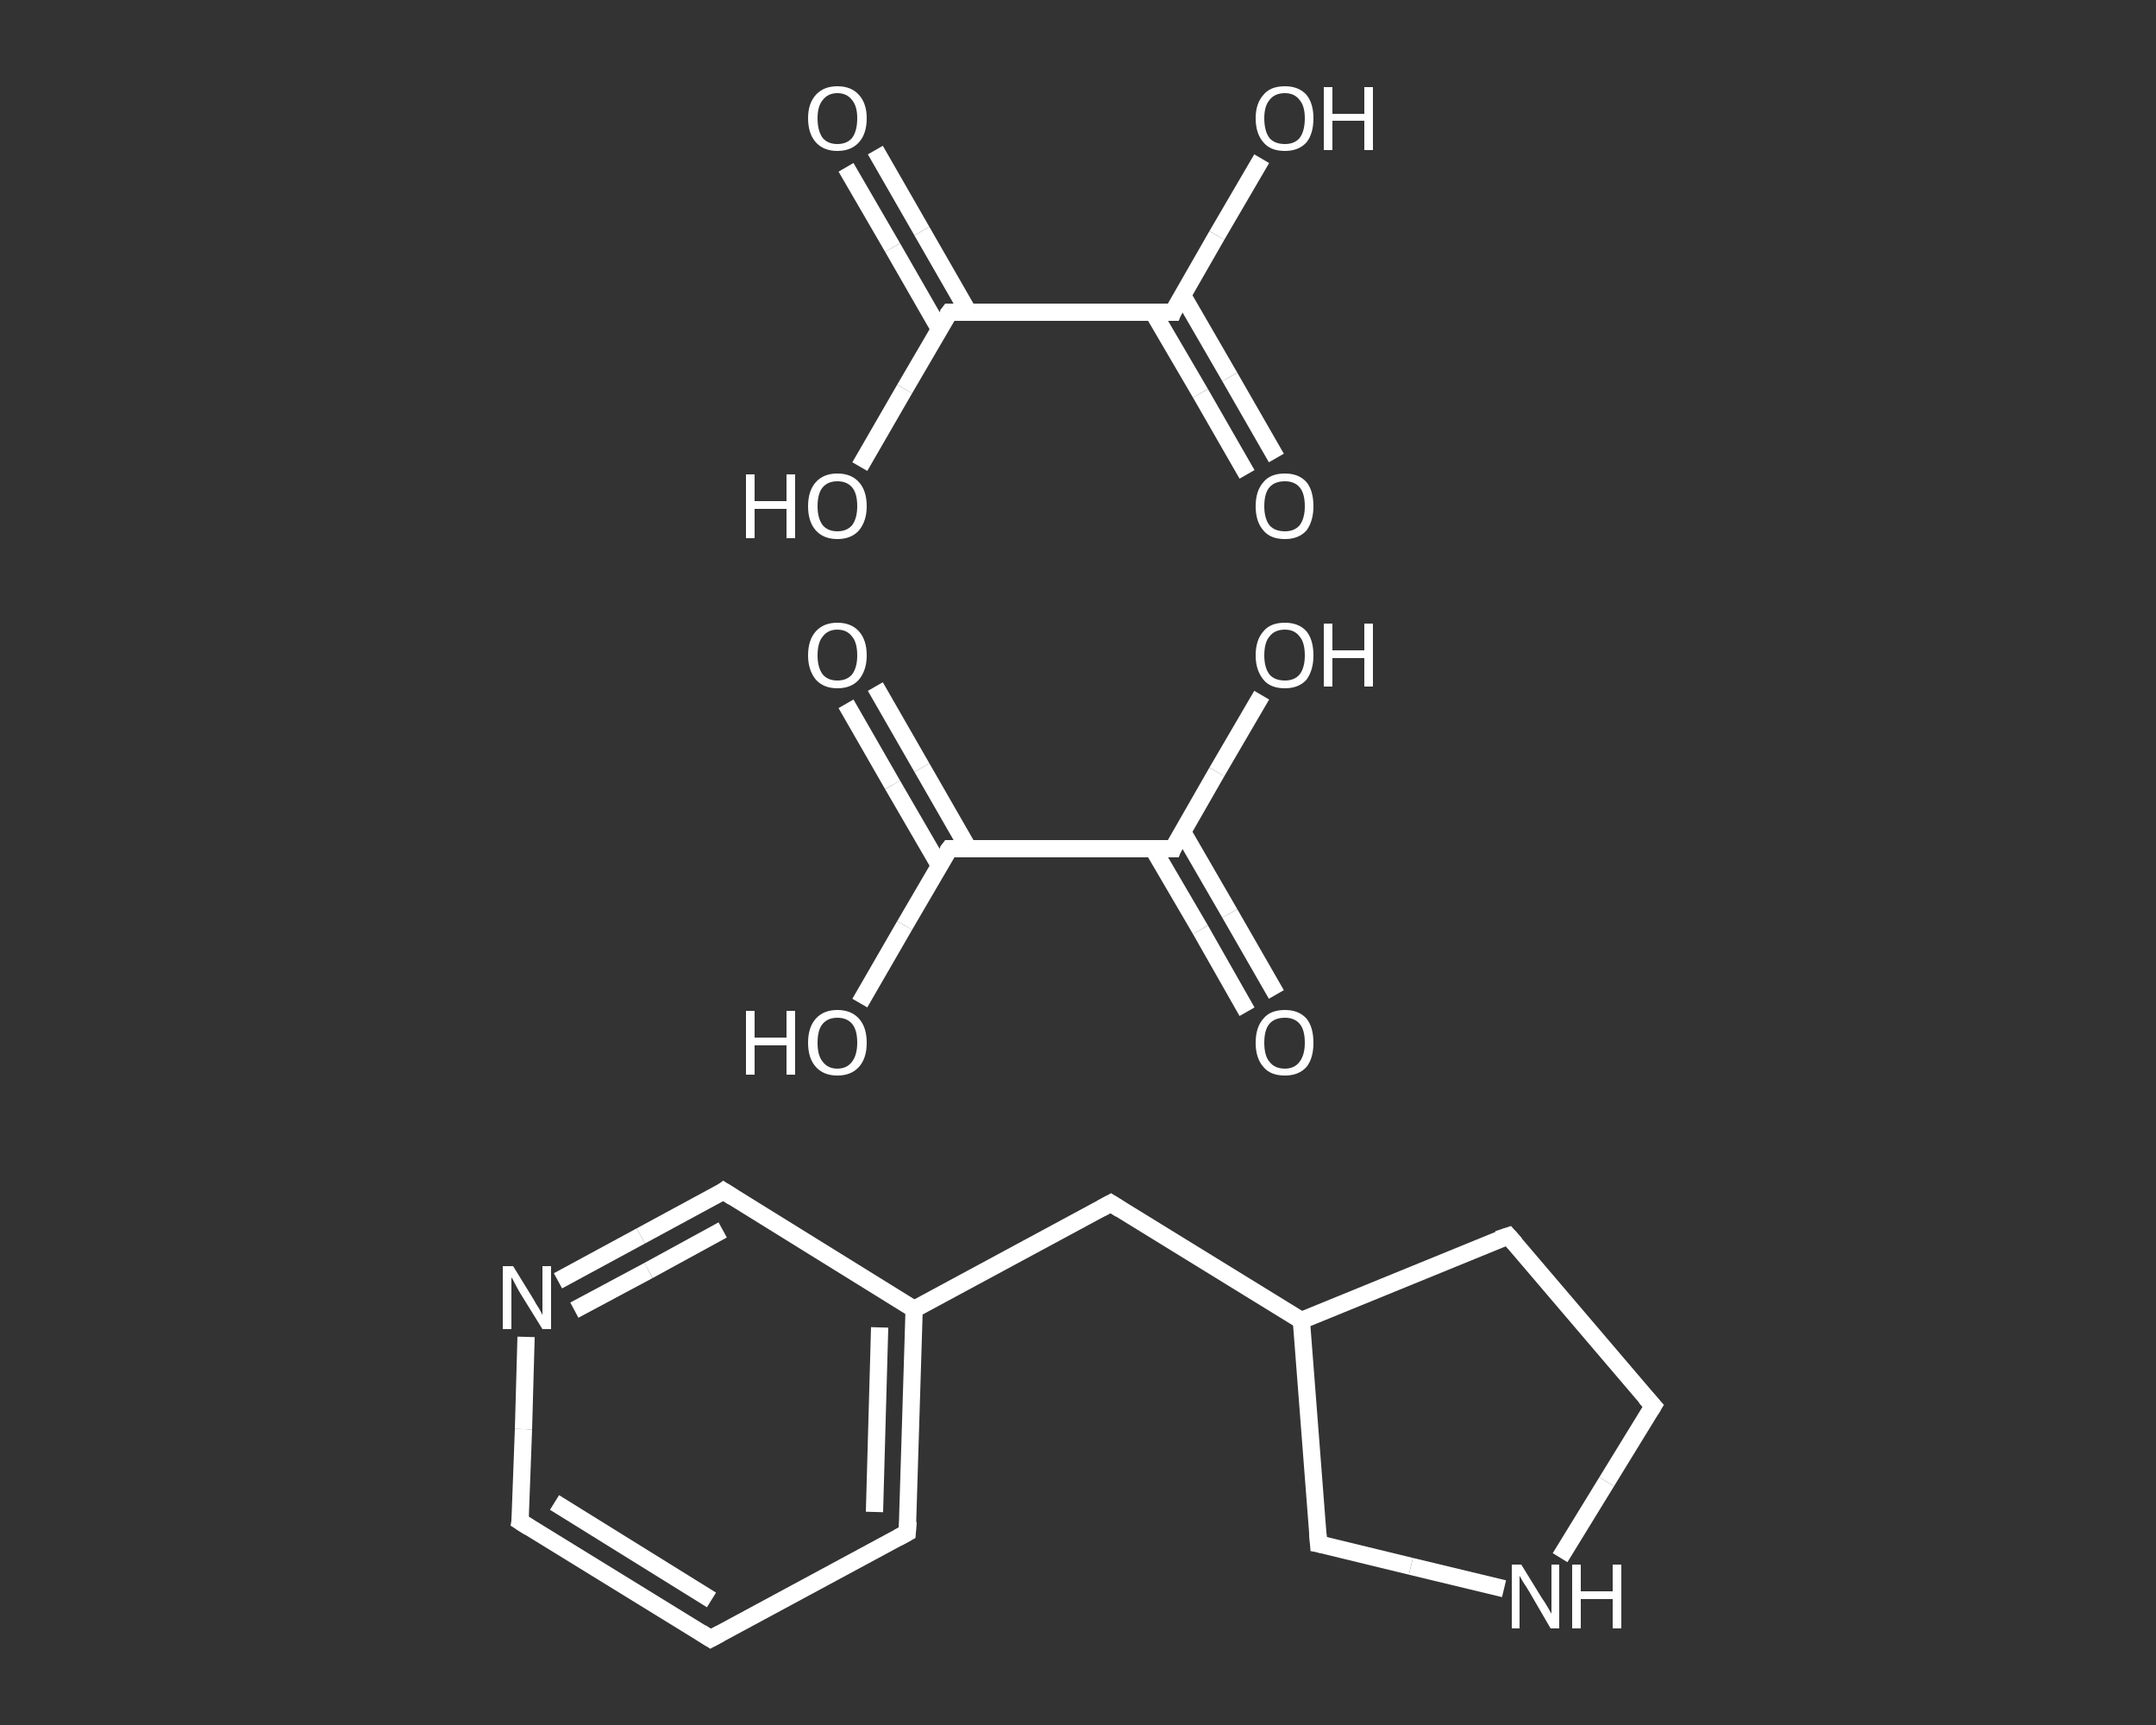 <?xml version='1.0' encoding='iso-8859-1'?>
<svg version='1.1' baseProfile='full'
              xmlns='http://www.w3.org/2000/svg'
                      xmlns:rdkit='http://www.rdkit.org/xml'
                      xmlns:xlink='http://www.w3.org/1999/xlink'
                  xml:space='preserve'
width='250px' height='200px' viewBox='0 0 250 200'>
<rect x="0" y="0" width="250" height="200" fill="#333333" stroke="none"/>
<!-- END OF HEADER -->
<rect style='opacity:1.0;fill:transparent;stroke:none' width='250.0' height='200.0' x='0.0' y='0.0'> </rect>
<path class='bond-0 atom-0 atom-1' d='M 101.5,79.6 L 106.9,89.0' style='fill:none;fill-rule:evenodd;stroke:#FFFFFF;stroke-width:2.0px;stroke-linecap:butt;stroke-linejoin:miter;stroke-opacity:1' />
<path class='bond-0 atom-0 atom-1' d='M 106.9,89.0 L 112.3,98.4' style='fill:none;fill-rule:evenodd;stroke:#FFFFFF;stroke-width:2.0px;stroke-linecap:butt;stroke-linejoin:miter;stroke-opacity:1' />
<path class='bond-0 atom-0 atom-1' d='M 98.1,81.6 L 103.5,91.0' style='fill:none;fill-rule:evenodd;stroke:#FFFFFF;stroke-width:2.0px;stroke-linecap:butt;stroke-linejoin:miter;stroke-opacity:1' />
<path class='bond-0 atom-0 atom-1' d='M 103.5,91.0 L 108.9,100.3' style='fill:none;fill-rule:evenodd;stroke:#FFFFFF;stroke-width:2.0px;stroke-linecap:butt;stroke-linejoin:miter;stroke-opacity:1' />
<path class='bond-1 atom-1 atom-2' d='M 110.1,98.4 L 104.9,107.3' style='fill:none;fill-rule:evenodd;stroke:#FFFFFF;stroke-width:2.0px;stroke-linecap:butt;stroke-linejoin:miter;stroke-opacity:1' />
<path class='bond-1 atom-1 atom-2' d='M 104.9,107.3 L 99.7,116.3' style='fill:none;fill-rule:evenodd;stroke:#FFFFFF;stroke-width:2.0px;stroke-linecap:butt;stroke-linejoin:miter;stroke-opacity:1' />
<path class='bond-2 atom-1 atom-3' d='M 110.1,98.4 L 136.0,98.4' style='fill:none;fill-rule:evenodd;stroke:#FFFFFF;stroke-width:2.0px;stroke-linecap:butt;stroke-linejoin:miter;stroke-opacity:1' />
<path class='bond-3 atom-3 atom-4' d='M 133.7,98.4 L 139.2,107.8' style='fill:none;fill-rule:evenodd;stroke:#FFFFFF;stroke-width:2.0px;stroke-linecap:butt;stroke-linejoin:miter;stroke-opacity:1' />
<path class='bond-3 atom-3 atom-4' d='M 139.2,107.8 L 144.6,117.3' style='fill:none;fill-rule:evenodd;stroke:#FFFFFF;stroke-width:2.0px;stroke-linecap:butt;stroke-linejoin:miter;stroke-opacity:1' />
<path class='bond-3 atom-3 atom-4' d='M 137.1,96.4 L 142.6,105.9' style='fill:none;fill-rule:evenodd;stroke:#FFFFFF;stroke-width:2.0px;stroke-linecap:butt;stroke-linejoin:miter;stroke-opacity:1' />
<path class='bond-3 atom-3 atom-4' d='M 142.6,105.9 L 148.0,115.3' style='fill:none;fill-rule:evenodd;stroke:#FFFFFF;stroke-width:2.0px;stroke-linecap:butt;stroke-linejoin:miter;stroke-opacity:1' />
<path class='bond-4 atom-3 atom-5' d='M 136.0,98.4 L 141.1,89.5' style='fill:none;fill-rule:evenodd;stroke:#FFFFFF;stroke-width:2.0px;stroke-linecap:butt;stroke-linejoin:miter;stroke-opacity:1' />
<path class='bond-4 atom-3 atom-5' d='M 141.1,89.5 L 146.3,80.6' style='fill:none;fill-rule:evenodd;stroke:#FFFFFF;stroke-width:2.0px;stroke-linecap:butt;stroke-linejoin:miter;stroke-opacity:1' />
<path class='bond-5 atom-6 atom-7' d='M 101.5,17.4 L 106.9,26.8' style='fill:none;fill-rule:evenodd;stroke:#FFFFFF;stroke-width:2.0px;stroke-linecap:butt;stroke-linejoin:miter;stroke-opacity:1' />
<path class='bond-5 atom-6 atom-7' d='M 106.9,26.8 L 112.3,36.2' style='fill:none;fill-rule:evenodd;stroke:#FFFFFF;stroke-width:2.0px;stroke-linecap:butt;stroke-linejoin:miter;stroke-opacity:1' />
<path class='bond-5 atom-6 atom-7' d='M 98.1,19.4 L 103.5,28.7' style='fill:none;fill-rule:evenodd;stroke:#FFFFFF;stroke-width:2.0px;stroke-linecap:butt;stroke-linejoin:miter;stroke-opacity:1' />
<path class='bond-5 atom-6 atom-7' d='M 103.5,28.7 L 108.9,38.1' style='fill:none;fill-rule:evenodd;stroke:#FFFFFF;stroke-width:2.0px;stroke-linecap:butt;stroke-linejoin:miter;stroke-opacity:1' />
<path class='bond-6 atom-7 atom-8' d='M 110.1,36.2 L 104.9,45.1' style='fill:none;fill-rule:evenodd;stroke:#FFFFFF;stroke-width:2.0px;stroke-linecap:butt;stroke-linejoin:miter;stroke-opacity:1' />
<path class='bond-6 atom-7 atom-8' d='M 104.9,45.1 L 99.7,54.1' style='fill:none;fill-rule:evenodd;stroke:#FFFFFF;stroke-width:2.0px;stroke-linecap:butt;stroke-linejoin:miter;stroke-opacity:1' />
<path class='bond-7 atom-7 atom-9' d='M 110.1,36.2 L 136.0,36.2' style='fill:none;fill-rule:evenodd;stroke:#FFFFFF;stroke-width:2.0px;stroke-linecap:butt;stroke-linejoin:miter;stroke-opacity:1' />
<path class='bond-8 atom-9 atom-10' d='M 133.7,36.2 L 139.2,45.6' style='fill:none;fill-rule:evenodd;stroke:#FFFFFF;stroke-width:2.0px;stroke-linecap:butt;stroke-linejoin:miter;stroke-opacity:1' />
<path class='bond-8 atom-9 atom-10' d='M 139.2,45.6 L 144.6,55.0' style='fill:none;fill-rule:evenodd;stroke:#FFFFFF;stroke-width:2.0px;stroke-linecap:butt;stroke-linejoin:miter;stroke-opacity:1' />
<path class='bond-8 atom-9 atom-10' d='M 137.1,34.2 L 142.6,43.7' style='fill:none;fill-rule:evenodd;stroke:#FFFFFF;stroke-width:2.0px;stroke-linecap:butt;stroke-linejoin:miter;stroke-opacity:1' />
<path class='bond-8 atom-9 atom-10' d='M 142.6,43.7 L 148.0,53.1' style='fill:none;fill-rule:evenodd;stroke:#FFFFFF;stroke-width:2.0px;stroke-linecap:butt;stroke-linejoin:miter;stroke-opacity:1' />
<path class='bond-9 atom-9 atom-11' d='M 136.0,36.2 L 141.1,27.3' style='fill:none;fill-rule:evenodd;stroke:#FFFFFF;stroke-width:2.0px;stroke-linecap:butt;stroke-linejoin:miter;stroke-opacity:1' />
<path class='bond-9 atom-9 atom-11' d='M 141.1,27.3 L 146.3,18.4' style='fill:none;fill-rule:evenodd;stroke:#FFFFFF;stroke-width:2.0px;stroke-linecap:butt;stroke-linejoin:miter;stroke-opacity:1' />
<path class='bond-10 atom-12 atom-13' d='M 82.4,190.0 L 60.3,176.4' style='fill:none;fill-rule:evenodd;stroke:#FFFFFF;stroke-width:2.0px;stroke-linecap:butt;stroke-linejoin:miter;stroke-opacity:1' />
<path class='bond-10 atom-12 atom-13' d='M 82.5,185.5 L 64.3,174.2' style='fill:none;fill-rule:evenodd;stroke:#FFFFFF;stroke-width:2.0px;stroke-linecap:butt;stroke-linejoin:miter;stroke-opacity:1' />
<path class='bond-11 atom-13 atom-14' d='M 60.3,176.4 L 60.7,165.7' style='fill:none;fill-rule:evenodd;stroke:#FFFFFF;stroke-width:2.0px;stroke-linecap:butt;stroke-linejoin:miter;stroke-opacity:1' />
<path class='bond-11 atom-13 atom-14' d='M 60.7,165.7 L 61.0,155.0' style='fill:none;fill-rule:evenodd;stroke:#FFFFFF;stroke-width:2.0px;stroke-linecap:butt;stroke-linejoin:miter;stroke-opacity:1' />
<path class='bond-12 atom-14 atom-15' d='M 64.7,148.5 L 74.3,143.3' style='fill:none;fill-rule:evenodd;stroke:#FFFFFF;stroke-width:2.0px;stroke-linecap:butt;stroke-linejoin:miter;stroke-opacity:1' />
<path class='bond-12 atom-14 atom-15' d='M 74.3,143.3 L 83.9,138.1' style='fill:none;fill-rule:evenodd;stroke:#FFFFFF;stroke-width:2.0px;stroke-linecap:butt;stroke-linejoin:miter;stroke-opacity:1' />
<path class='bond-12 atom-14 atom-15' d='M 66.6,151.9 L 75.2,147.3' style='fill:none;fill-rule:evenodd;stroke:#FFFFFF;stroke-width:2.0px;stroke-linecap:butt;stroke-linejoin:miter;stroke-opacity:1' />
<path class='bond-12 atom-14 atom-15' d='M 75.2,147.3 L 83.8,142.6' style='fill:none;fill-rule:evenodd;stroke:#FFFFFF;stroke-width:2.0px;stroke-linecap:butt;stroke-linejoin:miter;stroke-opacity:1' />
<path class='bond-13 atom-15 atom-16' d='M 83.9,138.1 L 106.0,151.8' style='fill:none;fill-rule:evenodd;stroke:#FFFFFF;stroke-width:2.0px;stroke-linecap:butt;stroke-linejoin:miter;stroke-opacity:1' />
<path class='bond-14 atom-16 atom-17' d='M 106.0,151.8 L 128.8,139.5' style='fill:none;fill-rule:evenodd;stroke:#FFFFFF;stroke-width:2.0px;stroke-linecap:butt;stroke-linejoin:miter;stroke-opacity:1' />
<path class='bond-15 atom-17 atom-18' d='M 128.8,139.5 L 150.9,153.1' style='fill:none;fill-rule:evenodd;stroke:#FFFFFF;stroke-width:2.0px;stroke-linecap:butt;stroke-linejoin:miter;stroke-opacity:1' />
<path class='bond-16 atom-18 atom-19' d='M 150.9,153.1 L 174.9,143.3' style='fill:none;fill-rule:evenodd;stroke:#FFFFFF;stroke-width:2.0px;stroke-linecap:butt;stroke-linejoin:miter;stroke-opacity:1' />
<path class='bond-17 atom-19 atom-20' d='M 174.9,143.3 L 191.7,163.0' style='fill:none;fill-rule:evenodd;stroke:#FFFFFF;stroke-width:2.0px;stroke-linecap:butt;stroke-linejoin:miter;stroke-opacity:1' />
<path class='bond-18 atom-20 atom-21' d='M 191.7,163.0 L 186.3,171.8' style='fill:none;fill-rule:evenodd;stroke:#FFFFFF;stroke-width:2.0px;stroke-linecap:butt;stroke-linejoin:miter;stroke-opacity:1' />
<path class='bond-18 atom-20 atom-21' d='M 186.3,171.8 L 180.9,180.6' style='fill:none;fill-rule:evenodd;stroke:#FFFFFF;stroke-width:2.0px;stroke-linecap:butt;stroke-linejoin:miter;stroke-opacity:1' />
<path class='bond-19 atom-21 atom-22' d='M 174.4,184.2 L 163.6,181.6' style='fill:none;fill-rule:evenodd;stroke:#FFFFFF;stroke-width:2.0px;stroke-linecap:butt;stroke-linejoin:miter;stroke-opacity:1' />
<path class='bond-19 atom-21 atom-22' d='M 163.6,181.6 L 152.9,179.0' style='fill:none;fill-rule:evenodd;stroke:#FFFFFF;stroke-width:2.0px;stroke-linecap:butt;stroke-linejoin:miter;stroke-opacity:1' />
<path class='bond-20 atom-16 atom-23' d='M 106.0,151.8 L 105.2,177.7' style='fill:none;fill-rule:evenodd;stroke:#FFFFFF;stroke-width:2.0px;stroke-linecap:butt;stroke-linejoin:miter;stroke-opacity:1' />
<path class='bond-20 atom-16 atom-23' d='M 102.0,153.9 L 101.4,175.3' style='fill:none;fill-rule:evenodd;stroke:#FFFFFF;stroke-width:2.0px;stroke-linecap:butt;stroke-linejoin:miter;stroke-opacity:1' />
<path class='bond-21 atom-23 atom-12' d='M 105.2,177.7 L 82.4,190.0' style='fill:none;fill-rule:evenodd;stroke:#FFFFFF;stroke-width:2.0px;stroke-linecap:butt;stroke-linejoin:miter;stroke-opacity:1' />
<path class='bond-22 atom-22 atom-18' d='M 152.9,179.0 L 150.9,153.1' style='fill:none;fill-rule:evenodd;stroke:#FFFFFF;stroke-width:2.0px;stroke-linecap:butt;stroke-linejoin:miter;stroke-opacity:1' />
<path d='M 109.8,98.8 L 110.1,98.4 L 111.4,98.4' style='fill:none;stroke:#FFFFFF;stroke-width:2.0px;stroke-linecap:butt;stroke-linejoin:miter;stroke-opacity:1;' />
<path d='M 134.7,98.4 L 136.0,98.4 L 136.2,97.9' style='fill:none;stroke:#FFFFFF;stroke-width:2.0px;stroke-linecap:butt;stroke-linejoin:miter;stroke-opacity:1;' />
<path d='M 109.8,36.6 L 110.1,36.2 L 111.4,36.2' style='fill:none;stroke:#FFFFFF;stroke-width:2.0px;stroke-linecap:butt;stroke-linejoin:miter;stroke-opacity:1;' />
<path d='M 134.7,36.2 L 136.0,36.2 L 136.2,35.7' style='fill:none;stroke:#FFFFFF;stroke-width:2.0px;stroke-linecap:butt;stroke-linejoin:miter;stroke-opacity:1;' />
<path d='M 81.3,189.3 L 82.4,190.0 L 83.5,189.4' style='fill:none;stroke:#FFFFFF;stroke-width:2.0px;stroke-linecap:butt;stroke-linejoin:miter;stroke-opacity:1;' />
<path d='M 61.4,177.1 L 60.3,176.4 L 60.4,175.8' style='fill:none;stroke:#FFFFFF;stroke-width:2.0px;stroke-linecap:butt;stroke-linejoin:miter;stroke-opacity:1;' />
<path d='M 83.5,138.4 L 83.9,138.1 L 85.0,138.8' style='fill:none;stroke:#FFFFFF;stroke-width:2.0px;stroke-linecap:butt;stroke-linejoin:miter;stroke-opacity:1;' />
<path d='M 127.7,140.1 L 128.8,139.5 L 129.9,140.2' style='fill:none;stroke:#FFFFFF;stroke-width:2.0px;stroke-linecap:butt;stroke-linejoin:miter;stroke-opacity:1;' />
<path d='M 173.7,143.7 L 174.9,143.3 L 175.7,144.2' style='fill:none;stroke:#FFFFFF;stroke-width:2.0px;stroke-linecap:butt;stroke-linejoin:miter;stroke-opacity:1;' />
<path d='M 190.8,162.0 L 191.7,163.0 L 191.4,163.5' style='fill:none;stroke:#FFFFFF;stroke-width:2.0px;stroke-linecap:butt;stroke-linejoin:miter;stroke-opacity:1;' />
<path d='M 153.4,179.1 L 152.9,179.0 L 152.8,177.7' style='fill:none;stroke:#FFFFFF;stroke-width:2.0px;stroke-linecap:butt;stroke-linejoin:miter;stroke-opacity:1;' />
<path d='M 105.3,176.4 L 105.2,177.7 L 104.1,178.3' style='fill:none;stroke:#FFFFFF;stroke-width:2.0px;stroke-linecap:butt;stroke-linejoin:miter;stroke-opacity:1;' />
<path class='atom-0' d='M 93.7 76.0
Q 93.7 74.2, 94.6 73.2
Q 95.5 72.2, 97.1 72.2
Q 98.7 72.2, 99.6 73.2
Q 100.5 74.2, 100.5 76.0
Q 100.5 77.7, 99.6 78.8
Q 98.7 79.8, 97.1 79.8
Q 95.5 79.8, 94.6 78.8
Q 93.7 77.7, 93.7 76.0
M 97.1 78.9
Q 98.2 78.9, 98.8 78.2
Q 99.4 77.4, 99.4 76.0
Q 99.4 74.5, 98.8 73.8
Q 98.2 73.0, 97.1 73.0
Q 96.0 73.0, 95.4 73.8
Q 94.8 74.5, 94.8 76.0
Q 94.8 77.4, 95.4 78.2
Q 96.0 78.9, 97.1 78.9
' fill='#FFFFFF'/>
<path class='atom-2' d='M 86.5 117.2
L 87.5 117.2
L 87.5 120.3
L 91.2 120.3
L 91.2 117.2
L 92.2 117.2
L 92.2 124.6
L 91.2 124.6
L 91.2 121.2
L 87.5 121.2
L 87.5 124.6
L 86.5 124.6
L 86.5 117.2
' fill='#FFFFFF'/>
<path class='atom-2' d='M 93.7 120.9
Q 93.7 119.1, 94.6 118.1
Q 95.5 117.1, 97.1 117.1
Q 98.7 117.1, 99.6 118.1
Q 100.5 119.1, 100.5 120.9
Q 100.5 122.7, 99.6 123.7
Q 98.7 124.7, 97.1 124.7
Q 95.5 124.7, 94.6 123.7
Q 93.7 122.7, 93.7 120.9
M 97.1 123.9
Q 98.2 123.9, 98.8 123.1
Q 99.4 122.3, 99.4 120.9
Q 99.4 119.4, 98.8 118.7
Q 98.2 118.0, 97.1 118.0
Q 96.0 118.0, 95.4 118.7
Q 94.8 119.4, 94.8 120.9
Q 94.8 122.4, 95.4 123.1
Q 96.0 123.9, 97.1 123.9
' fill='#FFFFFF'/>
<path class='atom-4' d='M 145.6 120.9
Q 145.6 119.1, 146.5 118.1
Q 147.3 117.1, 149.0 117.1
Q 150.6 117.1, 151.5 118.1
Q 152.3 119.1, 152.3 120.9
Q 152.3 122.7, 151.5 123.7
Q 150.6 124.7, 149.0 124.7
Q 147.3 124.7, 146.5 123.7
Q 145.6 122.7, 145.6 120.9
M 149.0 123.9
Q 150.1 123.9, 150.7 123.1
Q 151.3 122.3, 151.3 120.9
Q 151.3 119.4, 150.7 118.7
Q 150.1 118.0, 149.0 118.0
Q 147.8 118.0, 147.2 118.7
Q 146.6 119.4, 146.6 120.9
Q 146.6 122.4, 147.2 123.1
Q 147.8 123.9, 149.0 123.9
' fill='#FFFFFF'/>
<path class='atom-5' d='M 145.6 76.0
Q 145.6 74.2, 146.5 73.2
Q 147.3 72.2, 149.0 72.2
Q 150.6 72.2, 151.5 73.2
Q 152.3 74.2, 152.3 76.0
Q 152.3 77.7, 151.5 78.8
Q 150.6 79.8, 149.0 79.8
Q 147.3 79.8, 146.5 78.8
Q 145.6 77.7, 145.6 76.0
M 149.0 78.9
Q 150.1 78.9, 150.7 78.2
Q 151.3 77.4, 151.3 76.0
Q 151.3 74.5, 150.7 73.8
Q 150.1 73.0, 149.0 73.0
Q 147.8 73.0, 147.2 73.8
Q 146.6 74.5, 146.6 76.0
Q 146.6 77.4, 147.2 78.2
Q 147.8 78.9, 149.0 78.9
' fill='#FFFFFF'/>
<path class='atom-5' d='M 153.5 72.3
L 154.5 72.3
L 154.5 75.4
L 158.2 75.4
L 158.2 72.3
L 159.2 72.3
L 159.2 79.6
L 158.2 79.6
L 158.2 76.3
L 154.5 76.3
L 154.5 79.6
L 153.5 79.6
L 153.5 72.3
' fill='#FFFFFF'/>
<path class='atom-6' d='M 93.7 13.7
Q 93.7 12.0, 94.6 11.0
Q 95.5 10.0, 97.1 10.0
Q 98.7 10.0, 99.6 11.0
Q 100.5 12.0, 100.5 13.7
Q 100.5 15.5, 99.6 16.5
Q 98.7 17.5, 97.1 17.5
Q 95.5 17.5, 94.6 16.5
Q 93.7 15.5, 93.7 13.7
M 97.1 16.7
Q 98.2 16.7, 98.8 16.0
Q 99.4 15.2, 99.4 13.7
Q 99.4 12.3, 98.8 11.6
Q 98.2 10.8, 97.1 10.8
Q 96.0 10.8, 95.4 11.6
Q 94.8 12.3, 94.8 13.7
Q 94.8 15.2, 95.4 16.0
Q 96.0 16.7, 97.1 16.7
' fill='#FFFFFF'/>
<path class='atom-8' d='M 86.5 55.0
L 87.5 55.0
L 87.5 58.1
L 91.2 58.1
L 91.2 55.0
L 92.2 55.0
L 92.2 62.4
L 91.2 62.4
L 91.2 59.0
L 87.5 59.0
L 87.5 62.4
L 86.5 62.4
L 86.5 55.0
' fill='#FFFFFF'/>
<path class='atom-8' d='M 93.7 58.7
Q 93.7 56.9, 94.6 55.9
Q 95.5 54.9, 97.1 54.9
Q 98.7 54.9, 99.6 55.9
Q 100.5 56.9, 100.5 58.7
Q 100.5 60.4, 99.6 61.5
Q 98.7 62.5, 97.1 62.5
Q 95.5 62.5, 94.6 61.5
Q 93.7 60.5, 93.7 58.7
M 97.1 61.6
Q 98.2 61.6, 98.8 60.9
Q 99.4 60.1, 99.4 58.7
Q 99.4 57.2, 98.8 56.5
Q 98.2 55.8, 97.1 55.8
Q 96.0 55.8, 95.4 56.5
Q 94.8 57.2, 94.8 58.7
Q 94.8 60.1, 95.4 60.9
Q 96.0 61.6, 97.1 61.6
' fill='#FFFFFF'/>
<path class='atom-10' d='M 145.6 58.7
Q 145.6 56.9, 146.5 55.9
Q 147.3 54.9, 149.0 54.9
Q 150.6 54.9, 151.5 55.9
Q 152.3 56.9, 152.3 58.7
Q 152.3 60.4, 151.5 61.5
Q 150.6 62.5, 149.0 62.5
Q 147.3 62.5, 146.5 61.5
Q 145.6 60.5, 145.6 58.7
M 149.0 61.6
Q 150.1 61.6, 150.7 60.9
Q 151.3 60.1, 151.3 58.7
Q 151.3 57.2, 150.7 56.5
Q 150.1 55.8, 149.0 55.8
Q 147.8 55.8, 147.2 56.5
Q 146.6 57.2, 146.6 58.7
Q 146.6 60.1, 147.2 60.9
Q 147.8 61.6, 149.0 61.6
' fill='#FFFFFF'/>
<path class='atom-11' d='M 145.6 13.7
Q 145.6 12.0, 146.5 11.0
Q 147.3 10.0, 149.0 10.0
Q 150.6 10.0, 151.5 11.0
Q 152.3 12.0, 152.3 13.7
Q 152.3 15.5, 151.5 16.5
Q 150.6 17.5, 149.0 17.5
Q 147.3 17.5, 146.5 16.5
Q 145.6 15.5, 145.6 13.7
M 149.0 16.7
Q 150.1 16.7, 150.7 16.0
Q 151.3 15.2, 151.3 13.7
Q 151.3 12.3, 150.7 11.6
Q 150.1 10.8, 149.0 10.8
Q 147.8 10.8, 147.2 11.6
Q 146.6 12.3, 146.6 13.7
Q 146.6 15.2, 147.2 16.0
Q 147.8 16.7, 149.0 16.7
' fill='#FFFFFF'/>
<path class='atom-11' d='M 153.5 10.1
L 154.5 10.1
L 154.5 13.2
L 158.2 13.2
L 158.2 10.1
L 159.2 10.1
L 159.2 17.4
L 158.2 17.4
L 158.2 14.0
L 154.5 14.0
L 154.5 17.4
L 153.5 17.4
L 153.5 10.1
' fill='#FFFFFF'/>
<path class='atom-14' d='M 59.5 146.8
L 61.9 150.7
Q 62.1 151.1, 62.5 151.7
Q 62.9 152.4, 62.9 152.5
L 62.9 146.8
L 63.9 146.8
L 63.9 154.1
L 62.9 154.1
L 60.3 149.9
Q 60.0 149.4, 59.7 148.8
Q 59.4 148.2, 59.3 148.1
L 59.3 154.1
L 58.3 154.1
L 58.3 146.8
L 59.5 146.8
' fill='#FFFFFF'/>
<path class='atom-21' d='M 176.4 181.4
L 178.8 185.3
Q 179.1 185.7, 179.5 186.4
Q 179.9 187.1, 179.9 187.1
L 179.9 181.4
L 180.8 181.4
L 180.8 188.8
L 179.8 188.8
L 177.3 184.5
Q 177.0 184.0, 176.6 183.4
Q 176.3 182.9, 176.2 182.7
L 176.2 188.8
L 175.3 188.8
L 175.3 181.4
L 176.4 181.4
' fill='#FFFFFF'/>
<path class='atom-21' d='M 182.3 181.4
L 183.3 181.4
L 183.3 184.5
L 187.0 184.5
L 187.0 181.4
L 188.0 181.4
L 188.0 188.8
L 187.0 188.8
L 187.0 185.4
L 183.3 185.4
L 183.3 188.8
L 182.3 188.8
L 182.3 181.4
' fill='#FFFFFF'/>
</svg>

